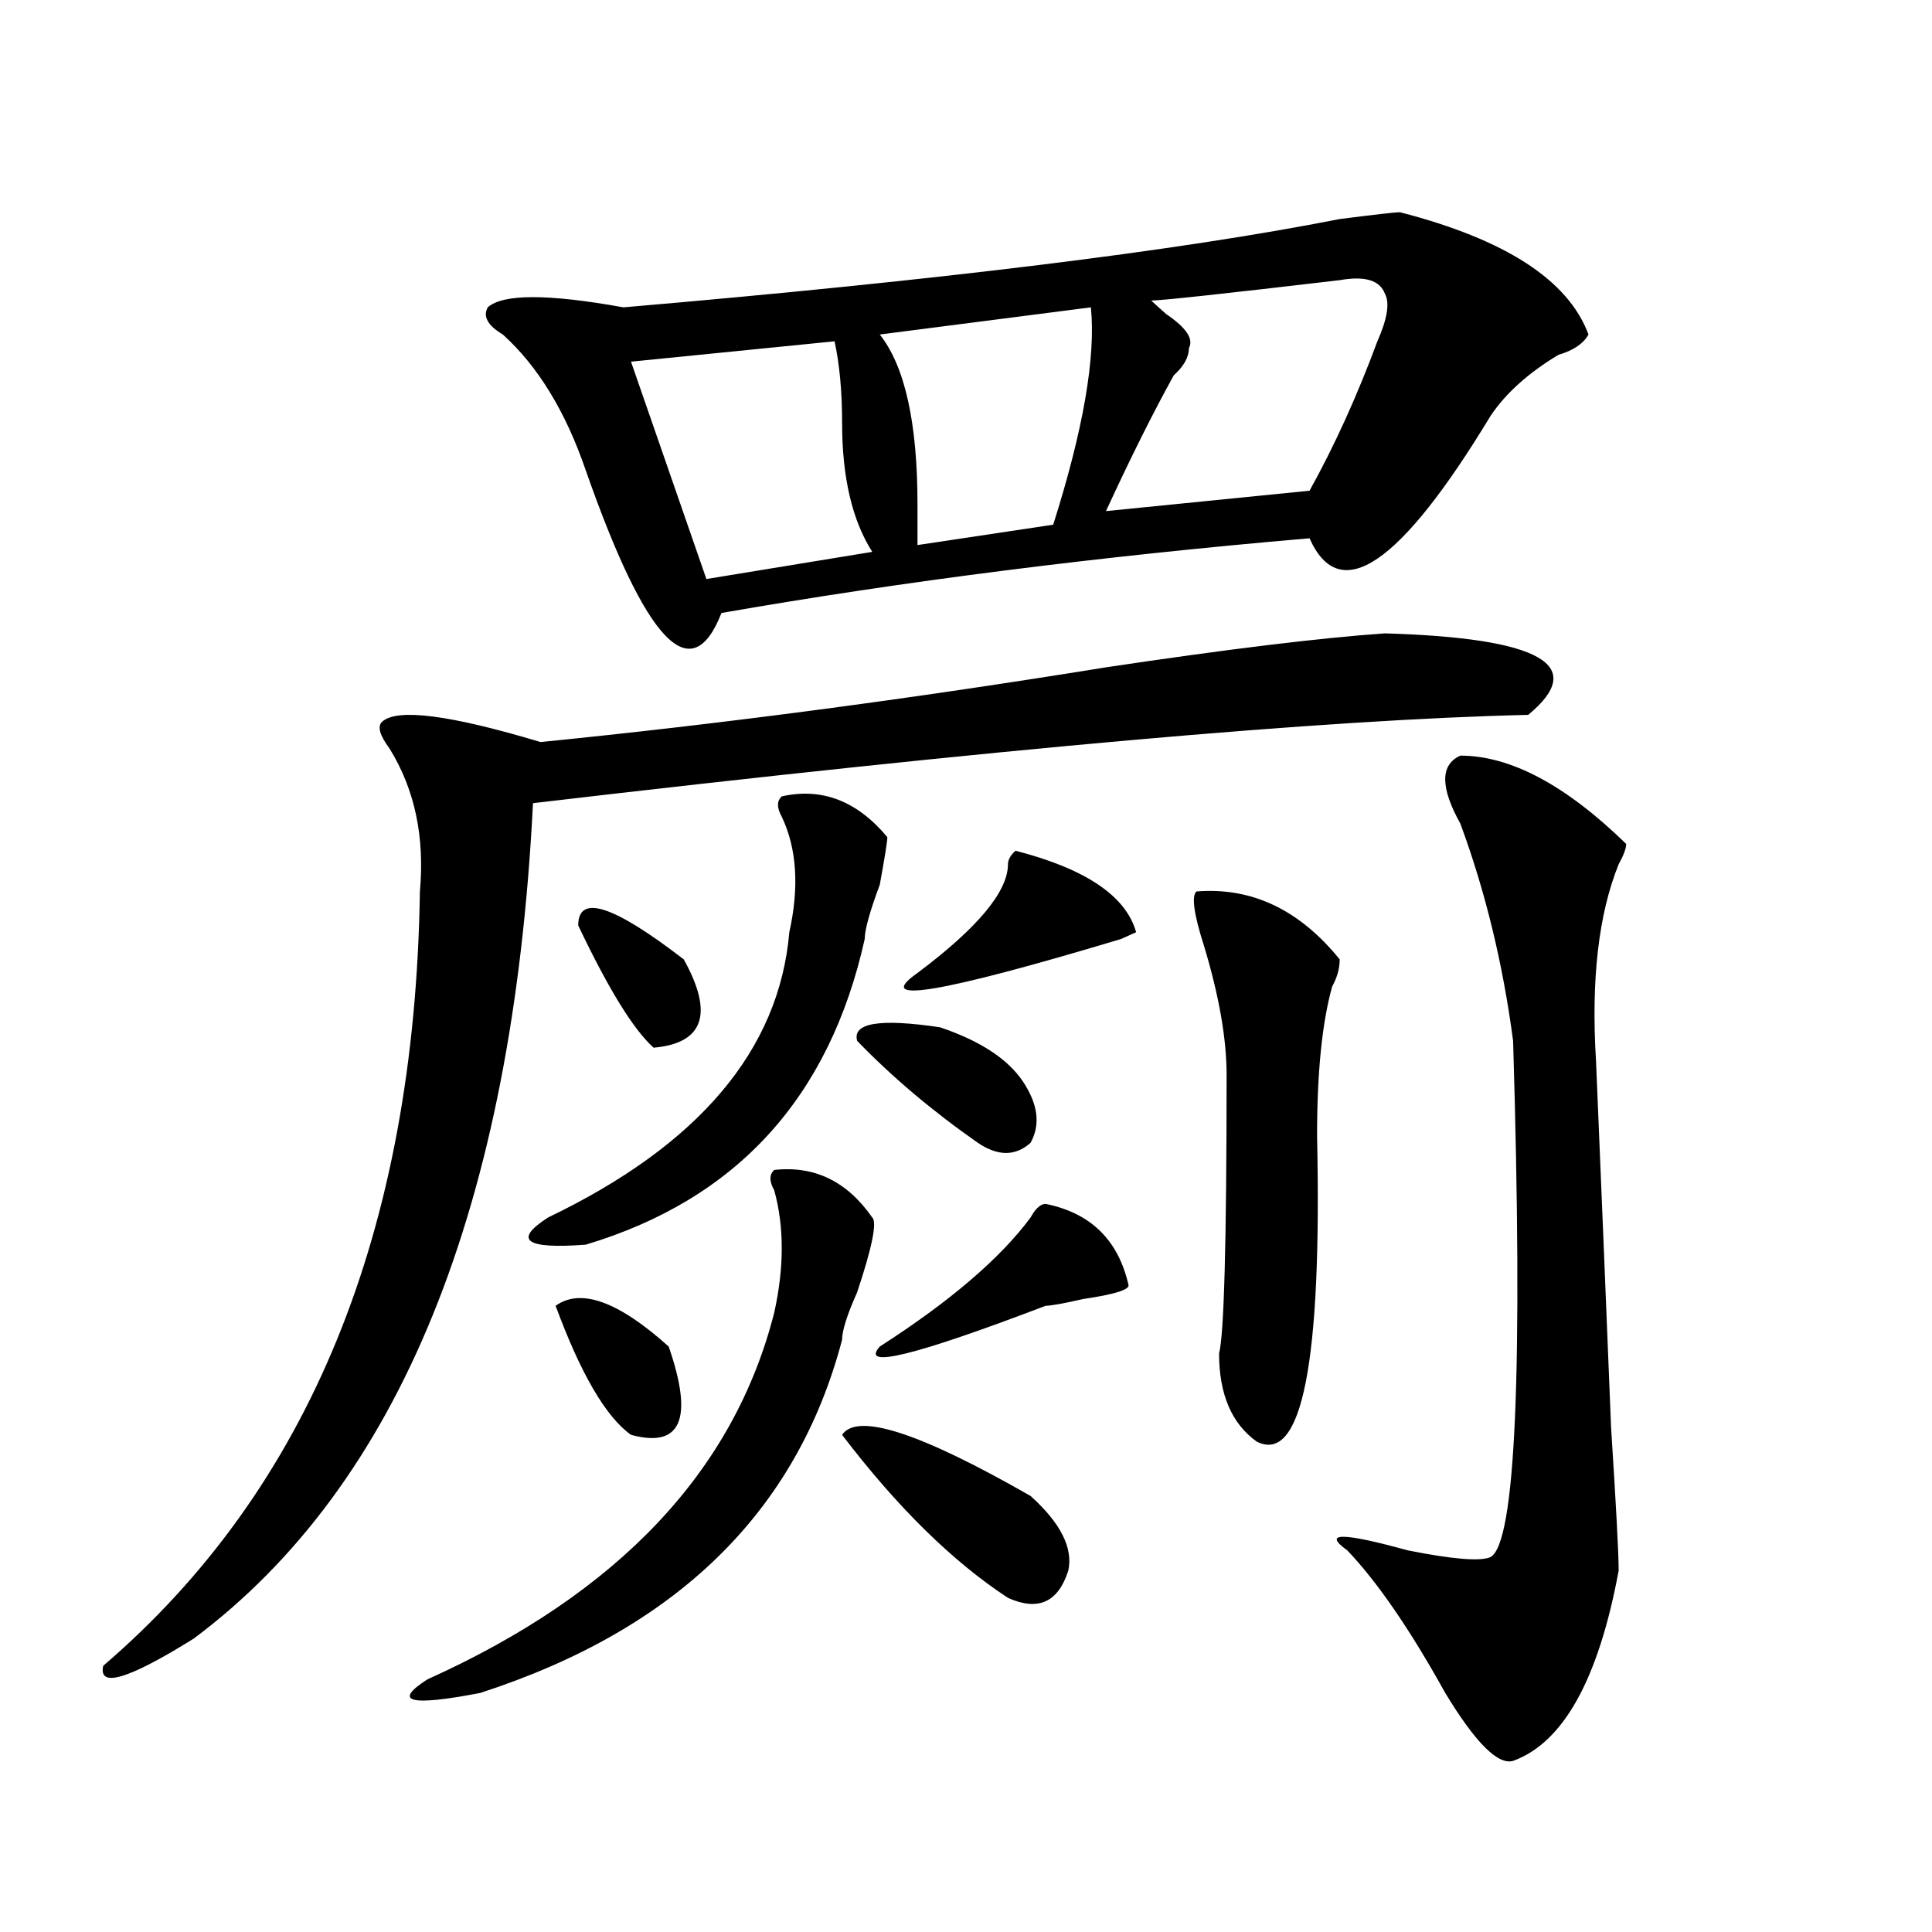 <?xml version="1.0" encoding="utf-8"?>
<!-- Generator: Adobe Illustrator 16.0.0, SVG Export Plug-In . SVG Version: 6.00 Build 0)  -->
<!DOCTYPE svg PUBLIC "-//W3C//DTD SVG 1.1//EN" "http://www.w3.org/Graphics/SVG/1.1/DTD/svg11.dtd">
<svg version="1.1" id="图层_1" xmlns="http://www.w3.org/2000/svg" xmlns:xlink="http://www.w3.org/1999/xlink" x="0px" y="0px"
	 width="1000px" height="1000px" viewBox="0 0 1000 1000" enable-background="new 0 0 1000 1000" xml:space="preserve">
<path d="M716.836,327.828c80.607,2.362,105.363,16.425,74.145,42.188c-104.083,2.362-275.786,17.578-515.109,45.703
	C265.444,624.35,206.909,768.49,100.266,848.141c-33.841,21.094-49.45,25.763-46.828,14.063
	c106.644-91.406,161.276-225,163.898-400.781c2.561-28.125-2.622-52.734-15.609-73.828c-5.244-7.031-6.524-11.7-3.902-14.063
	c7.805-7.031,35.121-3.516,81.949,10.547c93.656-9.338,191.215-22.247,292.676-38.672
	C634.887,336.068,682.995,330.19,716.836,327.828z M400.746,605.563c20.792-2.307,37.682,5.878,50.73,24.609
	c2.561,2.362,0,15.271-7.805,38.672c-5.244,11.756-7.805,19.94-7.805,24.609c-23.414,89.1-85.852,149.963-187.313,182.813
	c-36.463,7.031-45.548,4.669-27.316-7.031c98.839-44.55,158.654-107.775,179.508-189.844c5.183-23.4,5.183-44.494,0-63.281
	C398.124,611.44,398.124,607.925,400.746,605.563z M724.641,109.859c54.633,14.063,87.132,35.156,97.559,63.281
	c-2.622,4.725-7.805,8.24-15.609,10.547c-15.609,9.394-27.316,19.94-35.121,31.641c-46.828,77.344-78.047,98.438-93.656,63.281
	c-109.266,9.394-210.727,22.303-304.383,38.672c-15.609,39.881-39.023,15.271-70.242-73.828
	c-10.427-30.432-24.756-53.888-42.926-70.313c-7.805-4.669-10.427-9.338-7.805-14.063c7.805-7.031,31.219-7.031,70.242,0
	c163.898-14.063,287.432-29.278,370.723-45.703C711.592,111.068,722.019,109.859,724.641,109.859z M404.648,412.203
	c20.792-4.669,39.023,2.362,54.633,21.094c0,2.362-1.342,10.547-3.902,24.609c-5.244,14.063-7.805,23.456-7.805,28.125
	c-18.231,82.068-66.34,134.803-144.387,158.203c-31.219,2.362-37.743-2.307-19.512-14.063
	c78.047-37.463,119.631-86.682,124.875-147.656c5.183-23.4,3.902-43.341-3.902-59.766
	C402.026,418.081,402.026,414.565,404.648,412.203z M287.578,675.875c12.987-9.338,32.499-2.307,58.535,21.094
	c12.987,37.519,6.463,52.734-19.512,45.703C313.553,733.334,300.565,711.031,287.578,675.875z M299.285,479
	c0-16.369,18.17-10.547,54.633,17.578c15.609,28.125,10.365,43.396-15.609,45.703C327.882,532.943,314.895,511.85,299.285,479z
	 M431.965,176.656l-105.363,10.547l39.023,112.5l85.852-14.063c-10.427-16.369-15.609-38.672-15.609-66.797
	C435.867,202.475,434.525,188.412,431.965,176.656z M435.867,742.672c7.805-11.7,40.304-1.153,97.559,31.641
	c15.609,14.063,22.072,26.972,19.512,38.672c-5.244,16.369-15.609,21.094-31.219,14.063
	C493.061,808.26,464.464,780.19,435.867,742.672z M529.523,559.859c7.805,11.756,9.085,22.303,3.902,31.641
	c-7.805,7.031-16.951,7.031-27.316,0c-23.414-16.369-44.268-33.947-62.438-52.734c-2.622-9.338,11.707-11.7,42.926-7.031
	C507.39,538.766,521.719,548.159,529.523,559.859z M541.23,623.141c23.414,4.725,37.682,18.787,42.926,42.188
	c0,2.362-7.805,4.725-23.414,7.031c-10.427,2.362-16.951,3.516-19.512,3.516c-67.682,25.818-96.278,32.85-85.852,21.094
	c36.401-23.4,62.438-45.703,78.047-66.797C535.986,625.503,538.608,623.141,541.23,623.141z M564.645,159.078l-109.266,14.063
	c12.987,16.425,19.512,45.703,19.512,87.891c0,9.394,0,16.425,0,21.094l70.242-10.547
	C560.742,222.359,567.205,184.896,564.645,159.078z M525.621,440.328c36.401,9.394,57.193,23.456,62.438,42.188l-7.805,3.516
	c-93.656,28.125-128.777,34.003-105.363,17.578c31.219-23.4,46.828-42.188,46.828-56.25
	C521.719,445.053,522.999,442.69,525.621,440.328z M693.422,145.016c-59.877,7.031-92.376,10.547-97.559,10.547
	c2.561,2.362,5.183,4.725,7.805,7.031c10.365,7.031,14.268,12.909,11.707,17.578c0,4.725-2.622,9.394-7.805,14.063
	c-10.427,18.787-22.134,42.188-35.121,70.313L677.813,254c12.987-23.4,24.694-49.219,35.121-77.344
	c5.183-11.7,6.463-19.885,3.902-24.609C714.214,145.016,706.409,142.709,693.422,145.016z M619.277,461.422
	c28.597-2.307,53.291,9.394,74.145,35.156c0,4.725-1.342,9.394-3.902,14.063c-5.244,18.787-7.805,44.55-7.805,77.344
	c2.561,117.225-7.805,169.959-31.219,158.203c-13.049-9.338-19.512-24.609-19.512-45.703c2.561-9.338,3.902-57.403,3.902-144.141
	c0-18.731-3.902-40.979-11.707-66.797C617.936,473.178,616.655,463.784,619.277,461.422z M755.859,391.109
	c25.975,0,54.633,15.271,85.852,45.703c0,2.362-1.342,5.878-3.902,10.547c-10.427,25.818-14.329,59.766-11.707,101.953
	c2.561,60.975,5.183,124.256,7.805,189.844c2.561,39.881,3.902,64.435,3.902,73.828c-10.427,56.25-28.658,89.044-54.633,98.438
	c-7.805,2.307-19.512-9.394-35.121-35.156c-18.231-32.85-35.121-57.459-50.73-73.828c-13.049-9.338-2.622-9.338,31.219,0
	c23.414,4.669,37.682,5.822,42.926,3.516c12.987-7.031,16.89-96.075,11.707-267.188c-5.244-39.825-14.329-77.344-27.316-112.5
	C745.433,407.534,745.433,395.834,755.859,391.109z"/>
</svg>
